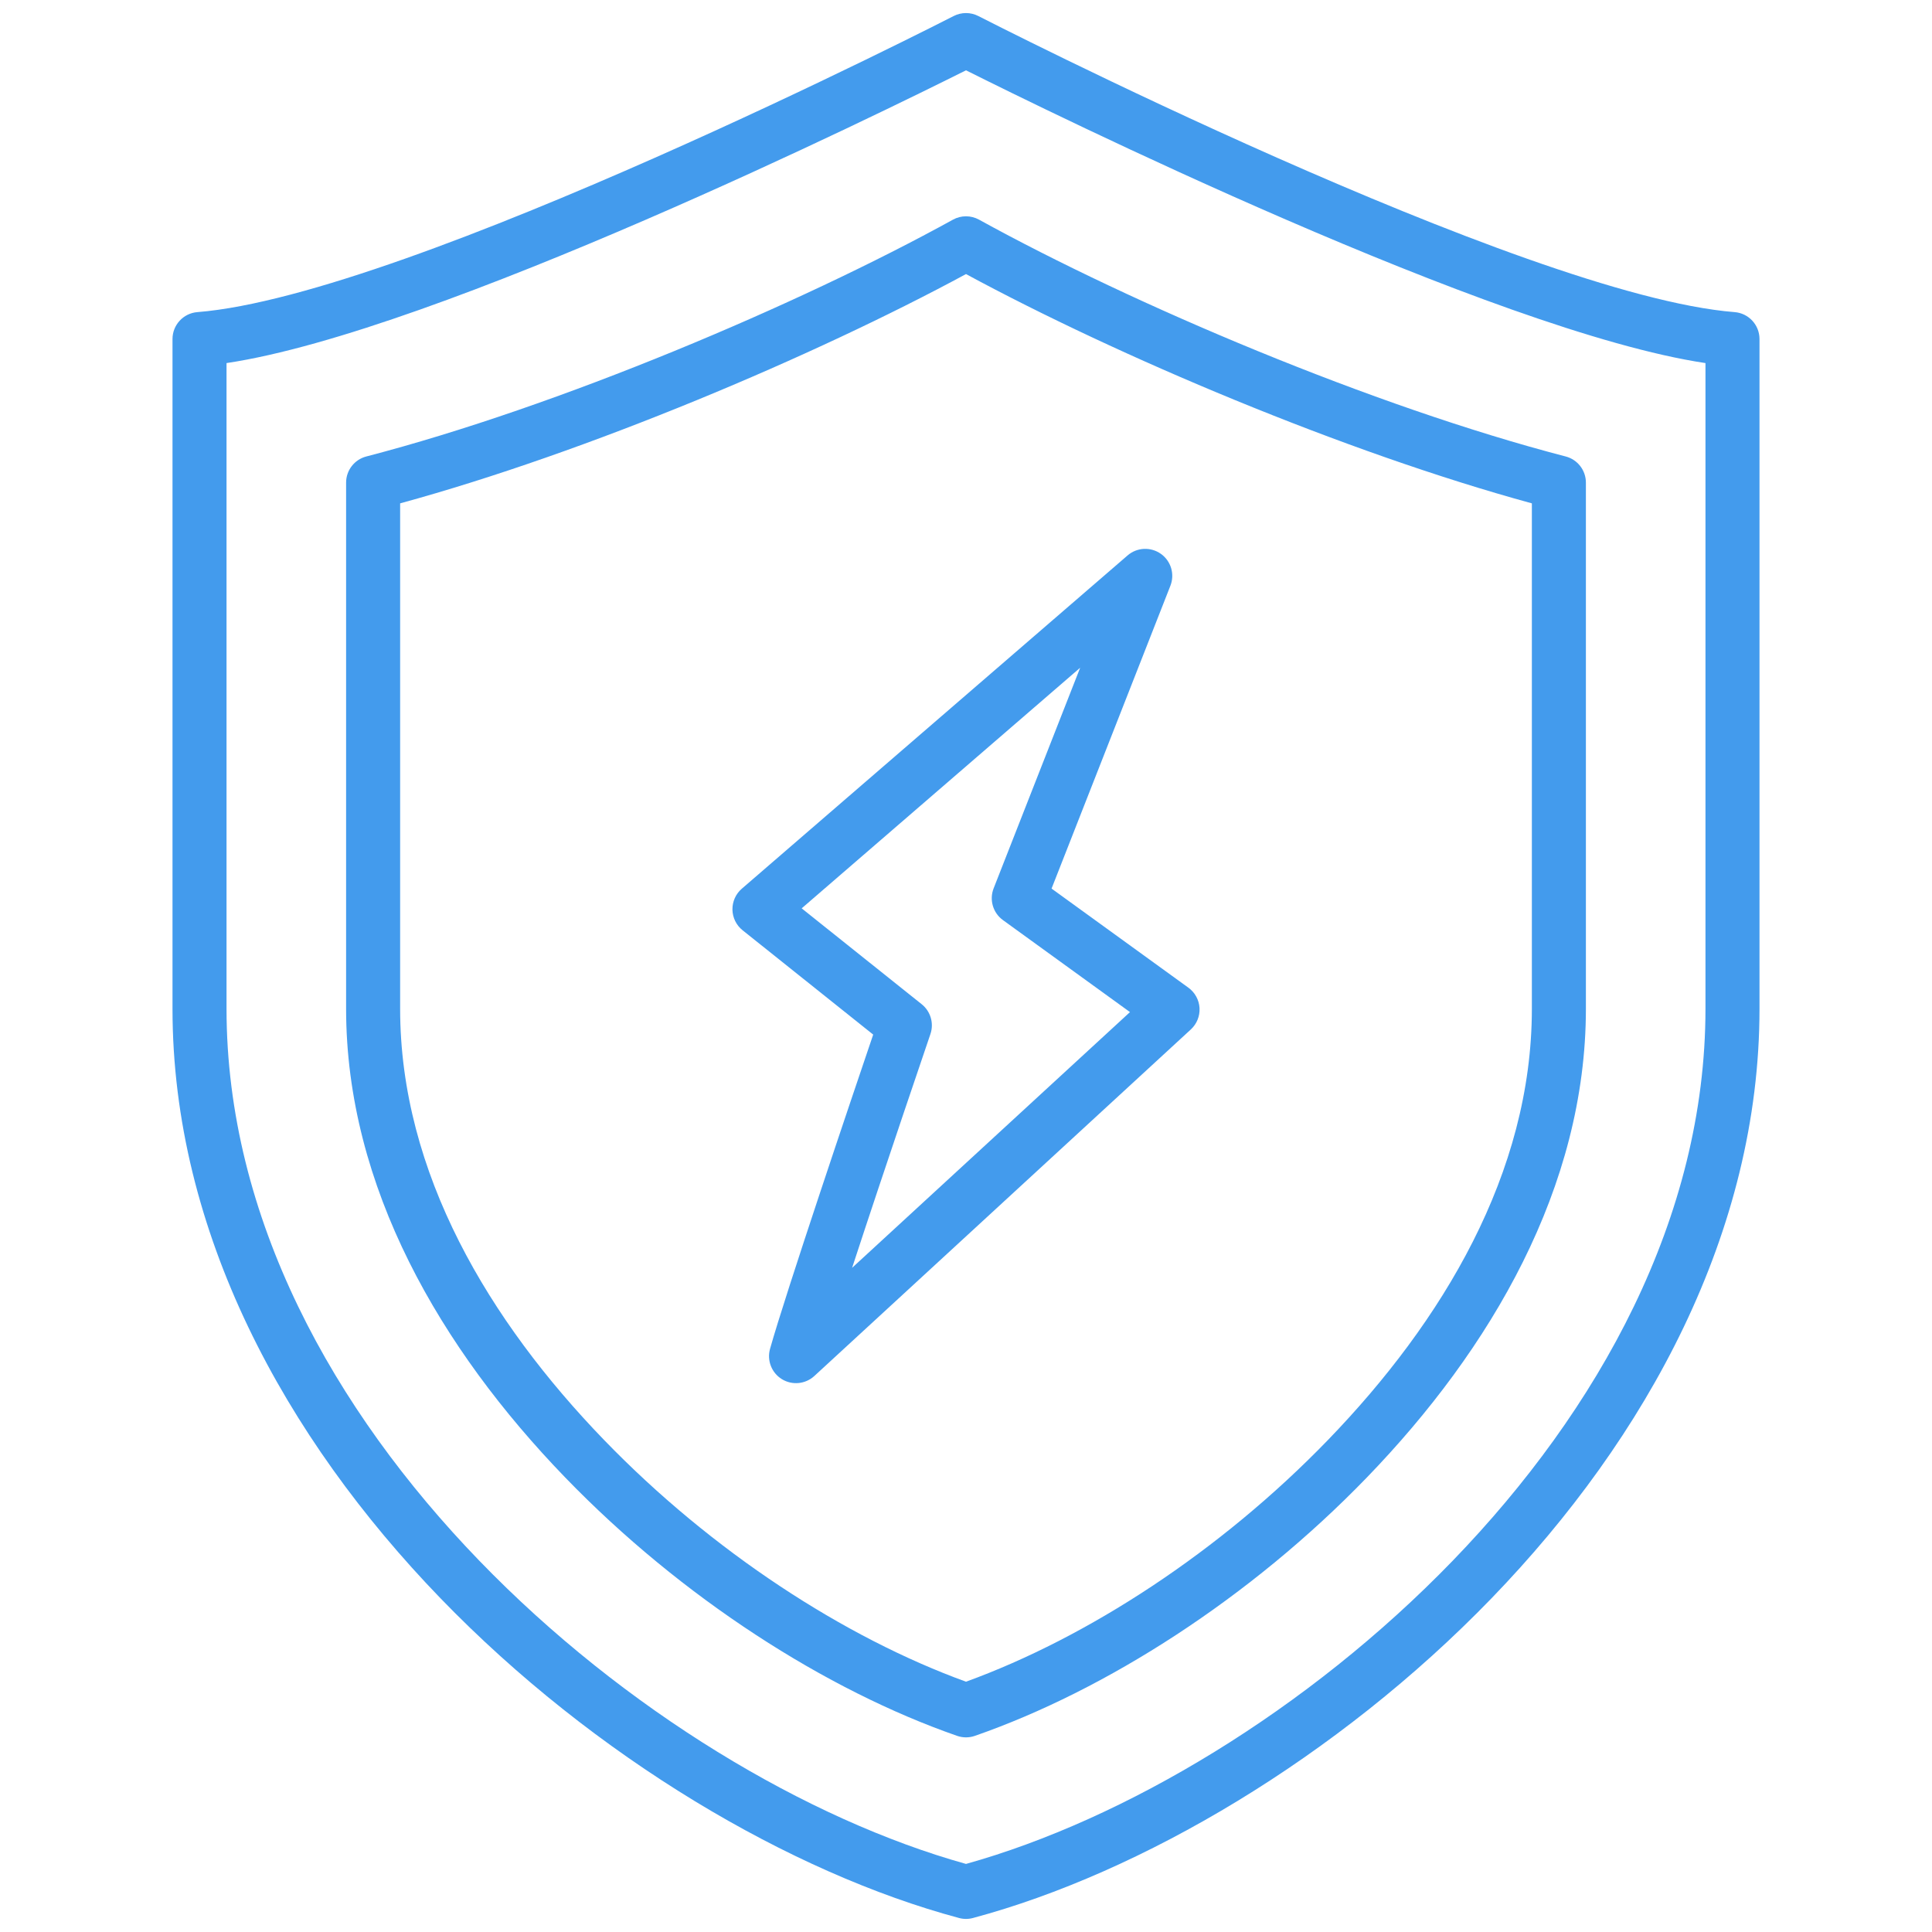<svg width="56" height="56" viewBox="0 0 56 56" fill="none" xmlns="http://www.w3.org/2000/svg">
<path fill-rule="evenodd" clip-rule="evenodd" d="M5.721 9.047C11.851 8.561 27.644 0.464 27.644 0.464C27.868 0.35 28.132 0.35 28.356 0.464C28.356 0.464 44.15 8.561 50.279 9.047C50.686 9.079 51 9.419 51 9.827V29.239C51 35.704 47.742 41.663 43.235 46.325C38.763 50.949 33.07 54.289 28.203 55.594C28.07 55.63 27.93 55.63 27.797 55.594C22.932 54.289 17.238 50.949 12.766 46.325C8.258 41.663 5 35.704 5 29.239V9.827C5 9.419 5.314 9.079 5.721 9.047ZM6.566 10.524V29.239C6.566 35.3 9.666 40.866 13.891 45.236C18.09 49.578 23.41 52.746 28 54.027C32.591 52.746 37.911 49.578 42.11 45.236C46.335 40.866 49.434 35.3 49.434 29.239V10.524C43.325 9.613 30.315 3.197 28 2.038C25.685 3.197 12.675 9.613 6.566 10.524ZM28.378 6.367C32.831 8.822 39.803 11.782 45.382 13.231C45.727 13.321 45.968 13.632 45.968 13.989V29.239C45.968 34.406 43.22 39.101 39.618 42.827C36.234 46.325 32.05 48.996 28.257 50.315C28.091 50.373 27.91 50.373 27.743 50.315C23.952 48.996 19.767 46.325 16.383 42.826C12.781 39.101 10.032 34.406 10.032 29.239V13.989C10.032 13.632 10.273 13.321 10.618 13.231C16.197 11.782 23.169 8.822 27.622 6.367C27.857 6.237 28.143 6.237 28.378 6.367ZM28 7.944C23.602 10.323 17.032 13.105 11.598 14.59V29.239C11.598 34.002 14.188 38.304 17.509 41.738C20.636 44.972 24.48 47.466 28 48.745C31.521 47.466 35.365 44.972 38.492 41.738C41.813 38.304 44.402 34.002 44.402 29.239V14.59C38.968 13.105 32.398 10.323 28 7.944ZM22.32 39.097C22.774 37.481 24.711 31.752 25.31 29.988L21.524 26.964C21.342 26.819 21.235 26.6 21.23 26.368C21.226 26.135 21.325 25.912 21.501 25.76L32.684 16.099C32.956 15.864 33.354 15.845 33.648 16.053C33.942 16.261 34.056 16.642 33.925 16.977L30.48 25.756L34.447 28.629C34.637 28.767 34.755 28.983 34.769 29.217C34.782 29.452 34.69 29.68 34.517 29.839L23.604 39.884C23.346 40.121 22.962 40.159 22.664 39.976C22.366 39.793 22.225 39.434 22.32 39.097ZM24.699 36.748L32.753 29.336L29.07 26.669C28.781 26.459 28.671 26.081 28.801 25.749L31.309 19.355L23.237 26.329L26.716 29.108C26.974 29.314 27.075 29.66 26.969 29.972C26.969 29.972 25.653 33.831 24.699 36.748Z" fill="#439BED"/>
</svg>
